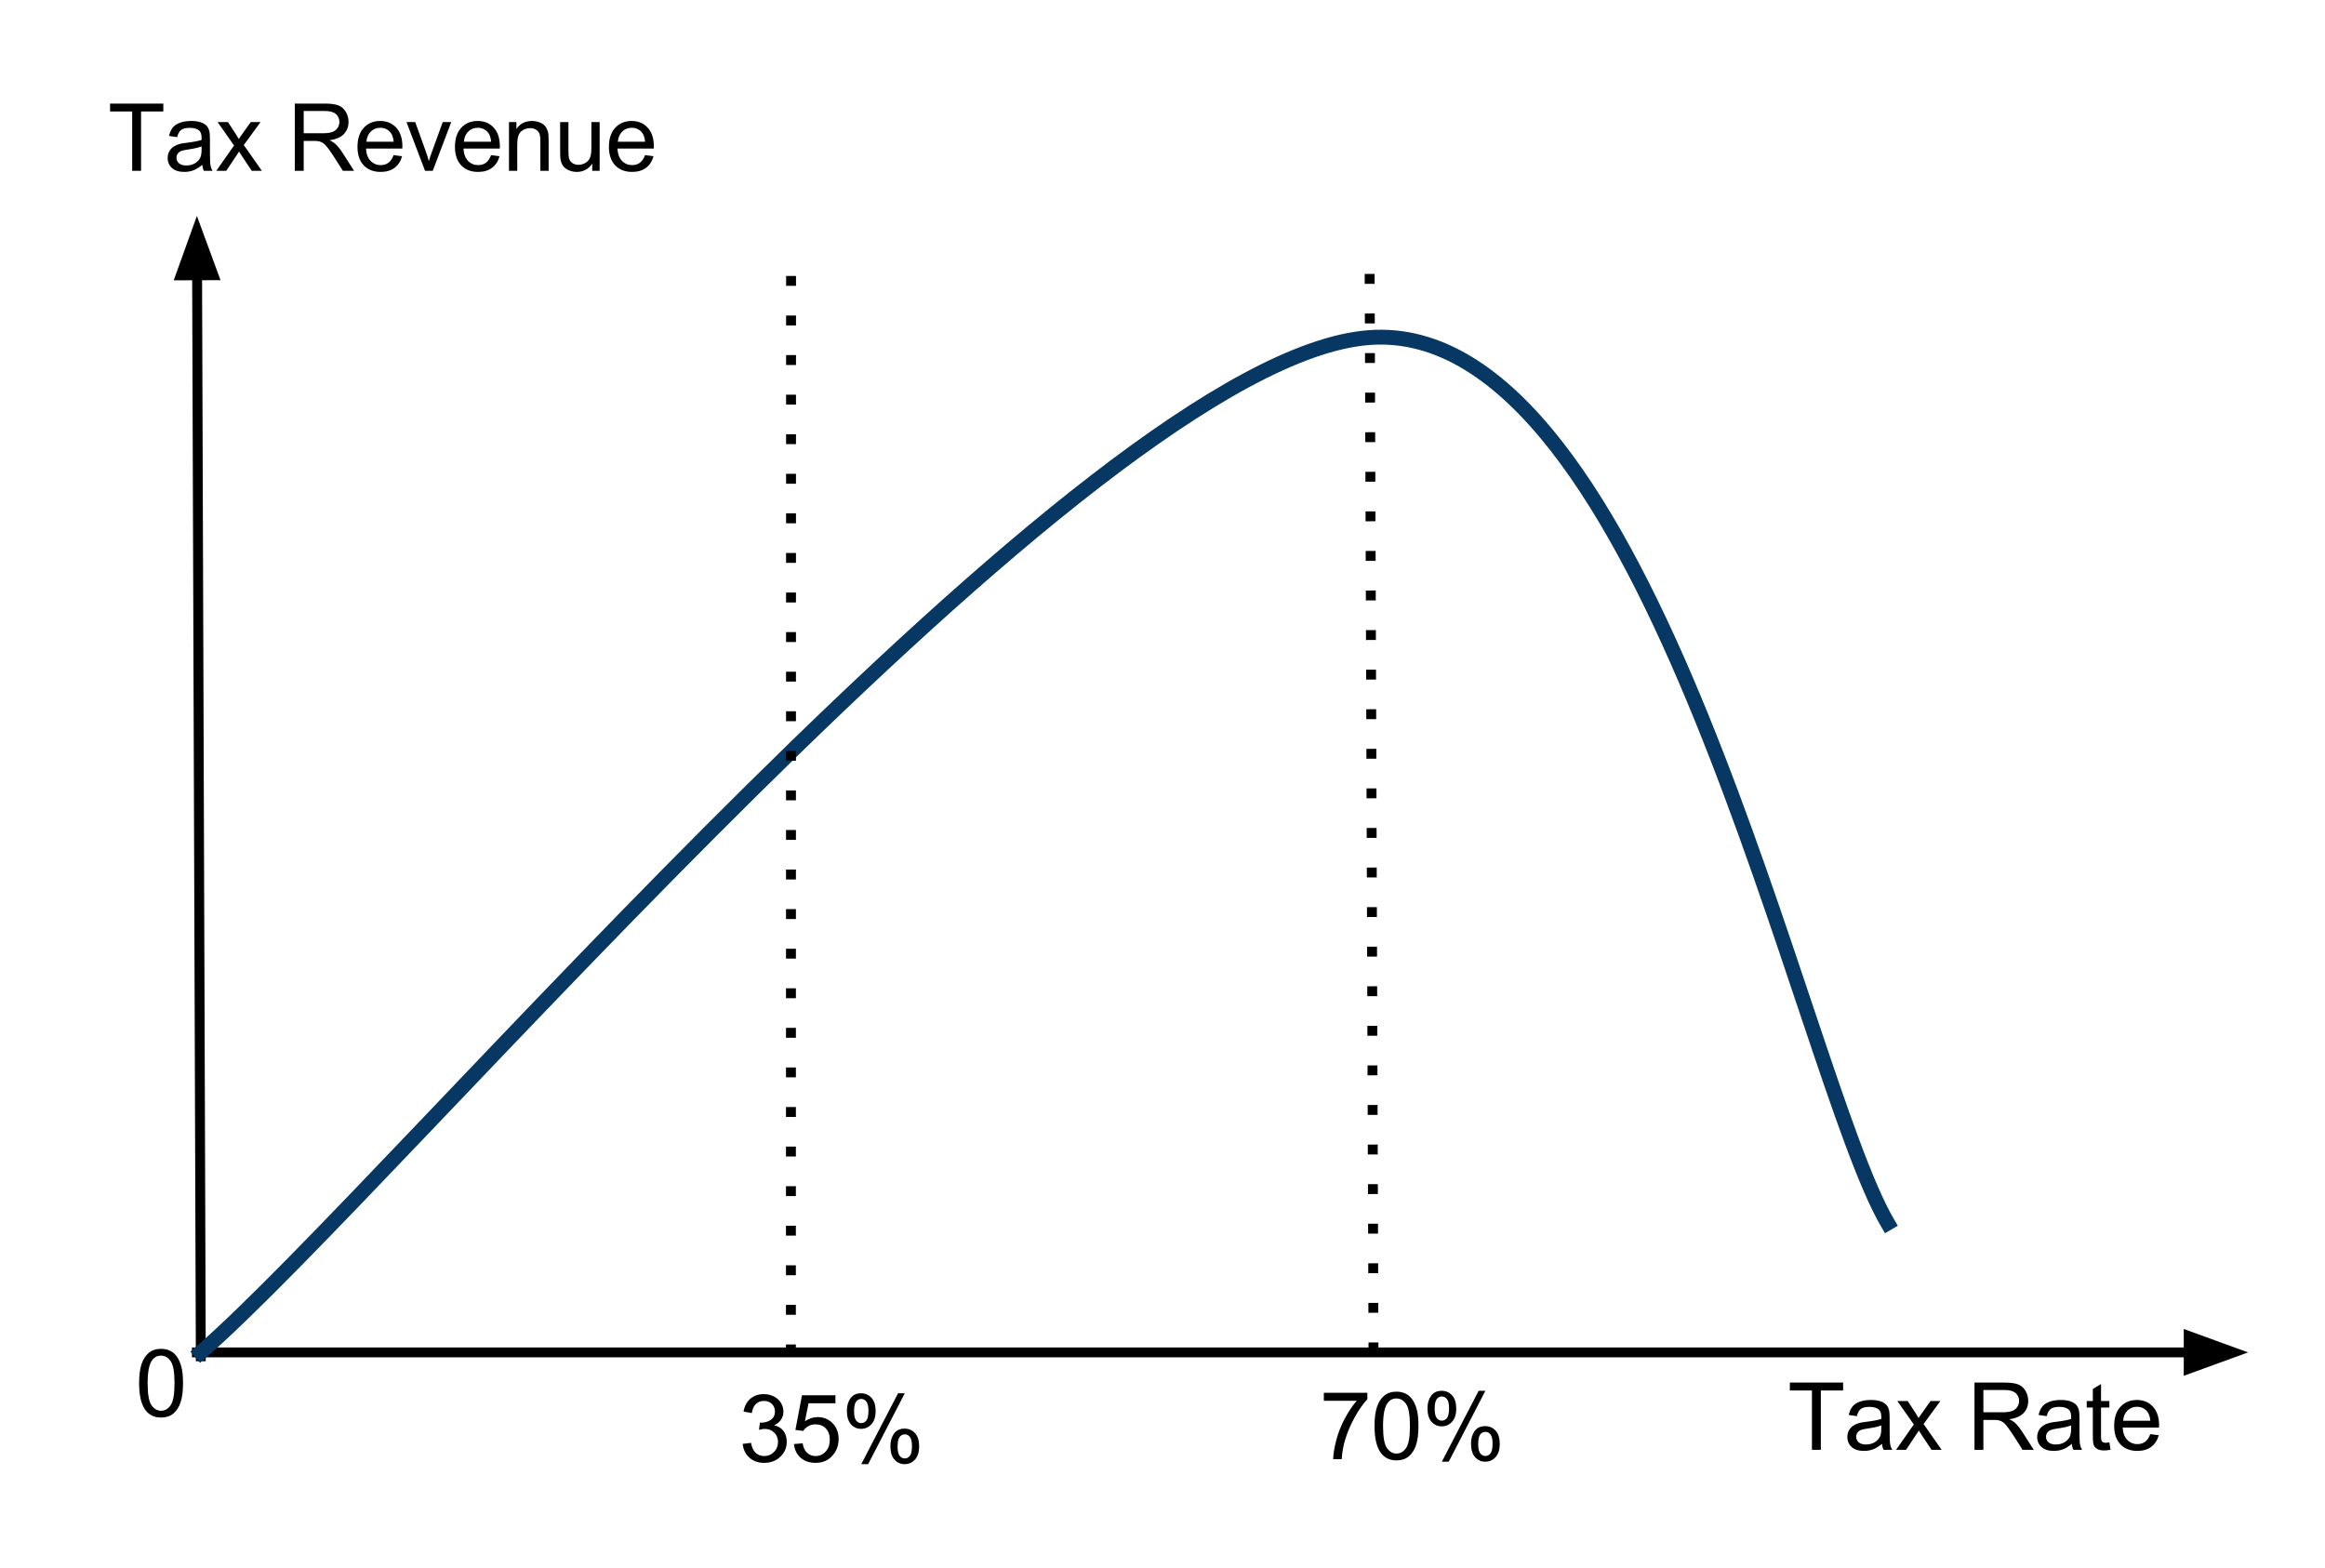 <?xml version="1.0" standalone="yes"?>

<svg version="1.1" viewBox="0.0 0.0 470.0 317.0" fill="none" stroke="none" stroke-linecap="square" stroke-miterlimit="10" clip-path="url(#clip0)" xmlns="http://www.w3.org/2000/svg" xmlns:xlink="http://www.w3.org/1999/xlink"><clipPath id="clip0"><path d="M0 0L470.0 0L470.0 317.0L0 317.0L0 0Z" clip-rule="nonzero"></path></clipPath><path d="M40.591 274.171L39.844 55.651" fill-rule="evenodd" stroke="#000000" stroke-width="2.0" stroke-linejoin="round" stroke-linecap="butt"></path><path d="M43.148 55.64L39.813 46.575L36.541 55.662Z" fill-rule="evenodd" fill="#000000" stroke="#000000" stroke-width="2.0" stroke-linecap="butt"></path><path d="M39.803 273.384L442.449 273.384" fill-rule="evenodd" stroke="#000000" stroke-width="2.0" stroke-linejoin="round" stroke-linecap="butt"></path><path d="M442.449 276.687L451.525 273.384L442.449 270.08Z" fill-rule="evenodd" fill="#000000" stroke="#000000" stroke-width="2.0" stroke-linecap="butt"></path><path d="M40.591 273.384C79.946 239.194 219.892 72.602 276.725 68.245C333.558 63.889 364.113 217.413 381.59 247.246" fill-rule="nonzero" stroke="#073763" stroke-width="3.0" stroke-linejoin="round" stroke-linecap="butt"></path><path d="M26.72 34.532L26.72 22.532L22.251 22.532L22.251 20.938L33.017 20.938L33.017 22.532L28.517 22.532L28.517 34.532L26.72 34.532ZM40.892 33.313Q39.954 34.11 39.095 34.431Q38.235 34.751 37.251 34.751Q35.642 34.751 34.767 33.962Q33.892 33.173 33.892 31.938Q33.892 31.204 34.22 30.61Q34.548 30.016 35.079 29.657Q35.61 29.298 36.282 29.11Q36.782 28.97 37.767 28.86Q39.798 28.61 40.751 28.282Q40.751 27.938 40.751 27.845Q40.751 26.829 40.282 26.407Q39.642 25.845 38.376 25.845Q37.204 25.845 36.642 26.251Q36.079 26.657 35.814 27.72L34.173 27.485Q34.407 26.438 34.915 25.798Q35.423 25.157 36.384 24.806Q37.345 24.454 38.626 24.454Q39.892 24.454 40.673 24.751Q41.454 25.048 41.829 25.501Q42.204 25.954 42.345 26.641Q42.439 27.063 42.439 28.173L42.439 30.407Q42.439 32.735 42.54 33.352Q42.642 33.97 42.97 34.532L41.22 34.532Q40.954 34.016 40.892 33.313ZM40.751 29.595Q39.845 29.954 38.017 30.22Q36.985 30.36 36.564 30.548Q36.142 30.735 35.907 31.095Q35.673 31.454 35.673 31.891Q35.673 32.563 36.181 33.009Q36.689 33.454 37.657 33.454Q38.626 33.454 39.376 33.024Q40.126 32.595 40.485 31.876Q40.751 31.298 40.751 30.204L40.751 29.595ZM43.72 34.532L47.314 29.407L43.985 24.673L46.079 24.673L47.595 26.985Q48.017 27.641 48.267 28.095Q48.689 27.485 49.032 27.001L50.689 24.673L52.673 24.673L49.282 29.313L52.939 34.532L50.892 34.532L48.86 31.47L48.329 30.641L45.735 34.532L43.72 34.532ZM59.595 34.532L59.595 20.938L65.626 20.938Q67.439 20.938 68.384 21.298Q69.329 21.657 69.892 22.587Q70.454 23.516 70.454 24.641Q70.454 26.095 69.524 27.087Q68.595 28.079 66.626 28.345Q67.345 28.688 67.72 29.016Q68.501 29.751 69.204 30.829L71.579 34.532L69.314 34.532L67.517 31.704Q66.72 30.485 66.212 29.829Q65.704 29.173 65.298 28.915Q64.892 28.657 64.485 28.563Q64.173 28.485 63.47 28.485L61.392 28.485L61.392 34.532L59.595 34.532ZM61.392 26.938L65.251 26.938Q66.485 26.938 67.181 26.681Q67.876 26.423 68.243 25.86Q68.61 25.298 68.61 24.641Q68.61 23.673 67.907 23.056Q67.204 22.438 65.689 22.438L61.392 22.438L61.392 26.938ZM79.564 31.36L81.282 31.579Q80.876 33.079 79.774 33.915Q78.673 34.751 76.954 34.751Q74.798 34.751 73.532 33.423Q72.267 32.095 72.267 29.688Q72.267 27.204 73.54 25.829Q74.814 24.454 76.86 24.454Q78.845 24.454 80.095 25.798Q81.345 27.141 81.345 29.595Q81.345 29.735 81.329 30.032L73.985 30.032Q74.079 31.657 74.907 32.516Q75.735 33.376 76.97 33.376Q77.876 33.376 78.524 32.899Q79.173 32.423 79.564 31.36ZM74.079 28.657L79.579 28.657Q79.47 27.423 78.954 26.798Q78.157 25.829 76.876 25.829Q75.735 25.829 74.946 26.602Q74.157 27.376 74.079 28.657ZM85.923 34.532L82.173 24.673L83.939 24.673L86.064 30.579Q86.407 31.532 86.689 32.563Q86.907 31.782 87.314 30.688L89.501 24.673L91.22 24.673L87.485 34.532L85.923 34.532ZM99.267 31.36L100.985 31.579Q100.579 33.079 99.478 33.915Q98.376 34.751 96.657 34.751Q94.501 34.751 93.235 33.423Q91.97 32.095 91.97 29.688Q91.97 27.204 93.243 25.829Q94.517 24.454 96.564 24.454Q98.548 24.454 99.798 25.798Q101.048 27.141 101.048 29.595Q101.048 29.735 101.032 30.032L93.689 30.032Q93.782 31.657 94.61 32.516Q95.439 33.376 96.673 33.376Q97.579 33.376 98.228 32.899Q98.876 32.423 99.267 31.36ZM93.782 28.657L99.282 28.657Q99.173 27.423 98.657 26.798Q97.86 25.829 96.579 25.829Q95.439 25.829 94.649 26.602Q93.86 27.376 93.782 28.657ZM102.892 34.532L102.892 24.673L104.392 24.673L104.392 26.079Q105.485 24.454 107.532 24.454Q108.423 24.454 109.173 24.774Q109.923 25.095 110.29 25.618Q110.657 26.141 110.814 26.845Q110.907 27.313 110.907 28.47L110.907 34.532L109.235 34.532L109.235 28.532Q109.235 27.516 109.04 27.009Q108.845 26.501 108.345 26.204Q107.845 25.907 107.173 25.907Q106.11 25.907 105.337 26.579Q104.564 27.251 104.564 29.157L104.564 34.532L102.892 34.532ZM119.72 34.532L119.72 33.079Q118.579 34.751 116.595 34.751Q115.735 34.751 114.978 34.415Q114.22 34.079 113.853 33.579Q113.485 33.079 113.329 32.345Q113.235 31.845 113.235 30.782L113.235 24.673L114.907 24.673L114.907 30.141Q114.907 31.454 115.001 31.907Q115.157 32.563 115.673 32.938Q116.189 33.313 116.939 33.313Q117.689 33.313 118.345 32.931Q119.001 32.548 119.274 31.884Q119.548 31.22 119.548 29.954L119.548 24.673L121.22 24.673L121.22 34.532L119.72 34.532ZM130.392 31.36L132.11 31.579Q131.704 33.079 130.603 33.915Q129.501 34.751 127.782 34.751Q125.626 34.751 124.36 33.423Q123.095 32.095 123.095 29.688Q123.095 27.204 124.368 25.829Q125.642 24.454 127.689 24.454Q129.673 24.454 130.923 25.798Q132.173 27.141 132.173 29.595Q132.173 29.735 132.157 30.032L124.814 30.032Q124.907 31.657 125.735 32.516Q126.564 33.376 127.798 33.376Q128.704 33.376 129.353 32.899Q130.001 32.423 130.392 31.36ZM124.907 28.657L130.407 28.657Q130.298 27.423 129.782 26.798Q128.985 25.829 127.704 25.829Q126.564 25.829 125.774 26.602Q124.985 27.376 124.907 28.657Z" fill-rule="nonzero" fill="#000000"></path><path d="M366.287 293.081L366.287 281.081L361.818 281.081L361.818 279.487L372.584 279.487L372.584 281.081L368.084 281.081L368.084 293.081L366.287 293.081ZM380.443 291.862Q379.506 292.659 378.647 292.979Q377.787 293.299 376.803 293.299Q375.193 293.299 374.318 292.51Q373.443 291.721 373.443 290.487Q373.443 289.752 373.772 289.159Q374.1 288.565 374.631 288.206Q375.162 287.846 375.834 287.659Q376.334 287.518 377.318 287.409Q379.35 287.159 380.303 286.831Q380.303 286.487 380.303 286.393Q380.303 285.377 379.834 284.956Q379.193 284.393 377.928 284.393Q376.756 284.393 376.193 284.799Q375.631 285.206 375.365 286.268L373.725 286.034Q373.959 284.987 374.467 284.346Q374.975 283.706 375.936 283.354Q376.897 283.002 378.178 283.002Q379.443 283.002 380.225 283.299Q381.006 283.596 381.381 284.049Q381.756 284.502 381.897 285.19Q381.99 285.612 381.99 286.721L381.99 288.956Q381.99 291.284 382.092 291.901Q382.193 292.518 382.522 293.081L380.772 293.081Q380.506 292.565 380.443 291.862ZM380.303 288.143Q379.397 288.502 377.568 288.768Q376.537 288.909 376.115 289.096Q375.693 289.284 375.459 289.643Q375.225 290.002 375.225 290.44Q375.225 291.112 375.733 291.557Q376.24 292.002 377.209 292.002Q378.178 292.002 378.928 291.573Q379.678 291.143 380.037 290.424Q380.303 289.846 380.303 288.752L380.303 288.143ZM383.287 293.081L386.881 287.956L383.553 283.221L385.647 283.221L387.162 285.534Q387.584 286.19 387.834 286.643Q388.256 286.034 388.6 285.549L390.256 283.221L392.24 283.221L388.85 287.862L392.506 293.081L390.459 293.081L388.428 290.018L387.897 289.19L385.303 293.081L383.287 293.081ZM399.147 293.081L399.147 279.487L405.178 279.487Q406.99 279.487 407.936 279.846Q408.881 280.206 409.443 281.135Q410.006 282.065 410.006 283.19Q410.006 284.643 409.076 285.635Q408.147 286.627 406.178 286.893Q406.897 287.237 407.272 287.565Q408.053 288.299 408.756 289.377L411.131 293.081L408.865 293.081L407.068 290.252Q406.272 289.034 405.764 288.377Q405.256 287.721 404.85 287.463Q404.443 287.206 404.037 287.112Q403.725 287.034 403.022 287.034L400.943 287.034L400.943 293.081L399.147 293.081ZM400.943 285.487L404.803 285.487Q406.037 285.487 406.733 285.229Q407.428 284.971 407.795 284.409Q408.162 283.846 408.162 283.19Q408.162 282.221 407.459 281.604Q406.756 280.987 405.24 280.987L400.943 280.987L400.943 285.487ZM418.818 291.862Q417.881 292.659 417.022 292.979Q416.162 293.299 415.178 293.299Q413.568 293.299 412.693 292.51Q411.818 291.721 411.818 290.487Q411.818 289.752 412.147 289.159Q412.475 288.565 413.006 288.206Q413.537 287.846 414.209 287.659Q414.709 287.518 415.693 287.409Q417.725 287.159 418.678 286.831Q418.678 286.487 418.678 286.393Q418.678 285.377 418.209 284.956Q417.568 284.393 416.303 284.393Q415.131 284.393 414.568 284.799Q414.006 285.206 413.74 286.268L412.1 286.034Q412.334 284.987 412.842 284.346Q413.35 283.706 414.311 283.354Q415.272 283.002 416.553 283.002Q417.818 283.002 418.6 283.299Q419.381 283.596 419.756 284.049Q420.131 284.502 420.272 285.19Q420.365 285.612 420.365 286.721L420.365 288.956Q420.365 291.284 420.467 291.901Q420.568 292.518 420.897 293.081L419.147 293.081Q418.881 292.565 418.818 291.862ZM418.678 288.143Q417.772 288.502 415.943 288.768Q414.912 288.909 414.49 289.096Q414.068 289.284 413.834 289.643Q413.6 290.002 413.6 290.44Q413.6 291.112 414.108 291.557Q414.615 292.002 415.584 292.002Q416.553 292.002 417.303 291.573Q418.053 291.143 418.412 290.424Q418.678 289.846 418.678 288.752L418.678 288.143ZM426.412 291.581L426.647 293.065Q425.943 293.206 425.381 293.206Q424.475 293.206 423.975 292.917Q423.475 292.627 423.272 292.167Q423.068 291.706 423.068 290.19L423.068 284.534L421.834 284.534L421.834 283.221L423.068 283.221L423.068 280.784L424.725 279.784L424.725 283.221L426.412 283.221L426.412 284.534L424.725 284.534L424.725 290.284Q424.725 291.002 424.811 291.206Q424.897 291.409 425.1 291.534Q425.303 291.659 425.678 291.659Q425.943 291.659 426.412 291.581ZM434.678 289.909L436.397 290.127Q435.99 291.627 434.889 292.463Q433.787 293.299 432.068 293.299Q429.912 293.299 428.647 291.971Q427.381 290.643 427.381 288.237Q427.381 285.752 428.654 284.377Q429.928 283.002 431.975 283.002Q433.959 283.002 435.209 284.346Q436.459 285.69 436.459 288.143Q436.459 288.284 436.443 288.581L429.1 288.581Q429.193 290.206 430.022 291.065Q430.85 291.924 432.084 291.924Q432.99 291.924 433.639 291.448Q434.287 290.971 434.678 289.909ZM429.193 287.206L434.693 287.206Q434.584 285.971 434.068 285.346Q433.272 284.377 431.99 284.377Q430.85 284.377 430.061 285.151Q429.272 285.924 429.193 287.206Z" fill-rule="nonzero" fill="#000000"></path><path d="M158.882 273.782L158.882 273.782L158.882 271.782L160.882 271.782L160.882 273.782ZM158.883 265.782L158.883 265.782L158.883 263.782L160.883 263.782L160.883 265.782ZM158.884 257.782L158.884 257.782L158.885 255.782L160.885 255.782L160.884 257.782ZM158.885 249.782L158.885 249.782L158.886 247.782L160.886 247.782L160.885 249.782ZM158.887 241.782L158.887 241.782L158.887 239.782L160.887 239.782L160.887 241.782ZM158.888 233.782L158.888 233.782L158.888 231.782L160.888 231.782L160.888 233.782ZM158.889 225.782L158.889 225.782L158.889 223.782L160.889 223.782L160.889 225.782ZM158.89 217.782L158.89 217.782L158.89 215.782L160.89 215.782L160.89 217.782ZM158.891 209.782L158.891 209.782L158.891 207.782L160.891 207.782L160.891 209.782ZM158.892 201.782L158.892 201.782L158.893 199.782L160.893 199.782L160.892 201.782ZM158.893 193.782L158.893 193.782L158.894 191.782L160.894 191.782L160.893 193.782ZM158.895 185.782L158.895 185.782L158.895 183.782L160.895 183.782L160.895 185.782ZM158.896 177.782L158.896 177.782L158.896 175.782L160.896 175.782L160.896 177.782ZM158.897 169.782L158.897 169.782L158.897 167.782L160.897 167.782L160.897 169.782ZM158.898 161.782L158.898 161.782L158.898 159.782L160.898 159.782L160.898 161.782ZM158.899 153.782L158.899 153.782L158.899 151.782L160.899 151.782L160.899 153.782ZM158.9 145.782L158.9 145.782L158.9 143.782L160.9 143.782L160.9 145.782ZM158.901 137.782L158.901 137.782L158.902 135.782L160.902 135.782L160.901 137.782ZM158.902 129.782L158.902 129.782L158.903 127.782L160.903 127.782L160.902 129.782ZM158.904 121.782L158.904 121.782L158.904 119.782L160.904 119.782L160.904 121.782ZM158.905 113.782L158.905 113.782L158.905 111.782L160.905 111.782L160.905 113.782ZM158.906 105.782L158.906 105.782L158.906 103.782L160.906 103.782L160.906 105.782ZM158.907 97.782L158.907 97.782L158.907 95.782L160.907 95.782L160.907 97.782ZM158.908 89.782L158.908 89.782L158.908 87.782L160.908 87.782L160.908 89.782ZM158.909 81.782L158.909 81.782L158.91 79.782L160.91 79.782L160.909 81.782ZM158.91 73.782L158.91 73.782L158.911 71.782L160.911 71.782L160.91 73.782ZM158.911 65.782L158.911 65.782L158.912 63.782L160.912 63.782L160.911 65.782ZM158.913 57.782L158.913 57.782L158.913 55.782L160.913 55.782L160.913 57.782Z" fill-rule="nonzero" fill="#000000"></path><path d="M276.654 273.376L276.654 273.376L276.646 271.376L278.646 271.369L278.654 273.369ZM276.625 265.376L276.625 265.376L276.618 263.376L278.618 263.369L278.625 265.369ZM276.596 257.376L276.596 257.376L276.589 255.376L278.589 255.369L278.596 257.369ZM276.568 249.376L276.568 249.376L276.561 247.376L278.561 247.369L278.568 249.369ZM276.539 241.376L276.539 241.376L276.532 239.376L278.532 239.369L278.539 241.369ZM276.511 233.377L276.511 233.377L276.504 231.377L278.504 231.369L278.511 233.369ZM276.482 225.377L276.482 225.377L276.475 223.377L278.475 223.369L278.482 225.369ZM276.454 217.377L276.454 217.377L276.447 215.377L278.447 215.37L278.454 217.369ZM276.425 209.377L276.425 209.377L276.418 207.377L278.418 207.37L278.425 209.37ZM276.397 201.377L276.397 201.377L276.39 199.377L278.39 199.37L278.397 201.37ZM276.368 193.377L276.368 193.377L276.361 191.377L278.361 191.37L278.368 193.37ZM276.34 185.377L276.34 185.377L276.333 183.377L278.333 183.37L278.34 185.37ZM276.311 177.377L276.311 177.377L276.304 175.377L278.304 175.37L278.311 177.37ZM276.283 169.377L276.283 169.377L276.275 167.377L278.275 167.37L278.283 169.37ZM276.254 161.377L276.254 161.377L276.247 159.377L278.247 159.37L278.254 161.37ZM276.226 153.377L276.226 153.377L276.218 151.377L278.218 151.37L278.226 153.37ZM276.197 145.377L276.197 145.377L276.19 143.377L278.19 143.37L278.197 145.37ZM276.168 137.377L276.168 137.377L276.161 135.377L278.161 135.37L278.168 137.37ZM276.14 129.377L276.14 129.377L276.133 127.377L278.133 127.37L278.14 129.37ZM276.111 121.377L276.111 121.377L276.104 119.377L278.104 119.37L278.111 121.37ZM276.083 113.378L276.083 113.378L276.076 111.378L278.076 111.37L278.083 113.37ZM276.054 105.378L276.054 105.378L276.047 103.378L278.047 103.37L278.054 105.37ZM276.026 97.378L276.026 97.378L276.019 95.378L278.019 95.371L278.026 97.371ZM275.997 89.378L275.997 89.378L275.99 87.378L277.99 87.371L277.997 89.371ZM275.969 81.378L275.969 81.378L275.962 79.378L277.962 79.371L277.969 81.371ZM275.94 73.378L275.94 73.378L275.933 71.378L277.933 71.371L277.94 73.371ZM275.912 65.378L275.912 65.378L275.905 63.378L277.905 63.371L277.912 65.371ZM275.883 57.378L275.883 57.378L275.876 55.378L277.876 55.371L277.883 57.371Z" fill-rule="nonzero" fill="#000000"></path><path d="M150.135 291.884L151.807 291.665Q152.088 293.087 152.784 293.712Q153.479 294.337 154.463 294.337Q155.651 294.337 156.463 293.516Q157.276 292.696 157.276 291.493Q157.276 290.352 156.518 289.602Q155.76 288.852 154.604 288.852Q154.135 288.852 153.432 289.04L153.62 287.571Q153.776 287.587 153.885 287.587Q154.948 287.587 155.799 287.032Q156.651 286.477 156.651 285.321Q156.651 284.399 156.034 283.798Q155.417 283.196 154.432 283.196Q153.463 283.196 152.815 283.805Q152.167 284.415 151.979 285.649L150.307 285.352Q150.604 283.665 151.69 282.743Q152.776 281.821 154.401 281.821Q155.51 281.821 156.448 282.298Q157.385 282.774 157.877 283.602Q158.37 284.43 158.37 285.352Q158.37 286.243 157.901 286.962Q157.432 287.68 156.495 288.118Q157.713 288.384 158.377 289.266Q159.042 290.149 159.042 291.462Q159.042 293.243 157.745 294.477Q156.448 295.712 154.463 295.712Q152.667 295.712 151.487 294.649Q150.307 293.587 150.135 291.884ZM160.495 291.915L162.26 291.759Q162.448 293.04 163.159 293.688Q163.87 294.337 164.87 294.337Q166.073 294.337 166.909 293.43Q167.745 292.524 167.745 291.009Q167.745 289.587 166.94 288.759Q166.135 287.93 164.838 287.93Q164.042 287.93 163.393 288.298Q162.745 288.665 162.37 289.259L160.792 289.055L162.12 282.055L168.885 282.055L168.885 283.665L163.448 283.665L162.713 287.305Q163.948 286.462 165.292 286.462Q167.073 286.462 168.299 287.696Q169.526 288.93 169.526 290.868Q169.526 292.712 168.448 294.055Q167.135 295.712 164.87 295.712Q163.01 295.712 161.838 294.673Q160.667 293.634 160.495 291.915ZM171.198 285.149Q171.198 283.68 171.924 282.665Q172.651 281.649 174.057 281.649Q175.323 281.649 176.167 282.563Q177.01 283.477 177.01 285.243Q177.01 286.977 176.159 287.907Q175.307 288.837 174.073 288.837Q172.838 288.837 172.018 287.915Q171.198 286.993 171.198 285.149ZM174.104 282.79Q173.479 282.79 173.065 283.329Q172.651 283.868 172.651 285.305Q172.651 286.618 173.065 287.149Q173.479 287.68 174.104 287.68Q174.729 287.68 175.143 287.141Q175.557 286.602 175.557 285.18Q175.557 283.868 175.135 283.329Q174.713 282.79 174.104 282.79ZM174.104 295.977L181.542 281.649L182.901 281.649L175.495 295.977L174.104 295.977ZM179.995 292.29Q179.995 290.821 180.721 289.805Q181.448 288.79 182.854 288.79Q184.135 288.79 184.971 289.704Q185.807 290.618 185.807 292.384Q185.807 294.118 184.963 295.048Q184.12 295.977 182.87 295.977Q181.635 295.977 180.815 295.055Q179.995 294.134 179.995 292.29ZM182.901 289.946Q182.276 289.946 181.862 290.477Q181.448 291.009 181.448 292.446Q181.448 293.759 181.862 294.29Q182.276 294.821 182.885 294.821Q183.526 294.821 183.94 294.29Q184.354 293.759 184.354 292.321Q184.354 291.009 183.94 290.477Q183.526 289.946 182.901 289.946Z" fill-rule="nonzero" fill="#000000"></path><path d="M267.614 283.165L267.614 281.555L276.411 281.555L276.411 282.852Q275.114 284.227 273.841 286.524Q272.567 288.821 271.864 291.243Q271.364 292.946 271.223 294.977L269.505 294.977Q269.536 293.368 270.138 291.095Q270.739 288.821 271.872 286.712Q273.005 284.602 274.27 283.165L267.614 283.165ZM277.864 288.274Q277.864 285.852 278.364 284.384Q278.864 282.915 279.841 282.118Q280.817 281.321 282.302 281.321Q283.395 281.321 284.223 281.759Q285.052 282.196 285.591 283.032Q286.13 283.868 286.434 285.055Q286.739 286.243 286.739 288.274Q286.739 290.665 286.247 292.134Q285.755 293.602 284.778 294.407Q283.802 295.212 282.302 295.212Q280.333 295.212 279.223 293.805Q277.864 292.102 277.864 288.274ZM279.583 288.274Q279.583 291.618 280.372 292.727Q281.161 293.837 282.302 293.837Q283.458 293.837 284.239 292.72Q285.02 291.602 285.02 288.274Q285.02 284.915 284.239 283.805Q283.458 282.696 282.286 282.696Q281.13 282.696 280.458 283.68Q279.583 284.915 279.583 288.274ZM288.567 284.649Q288.567 283.18 289.294 282.165Q290.02 281.149 291.427 281.149Q292.692 281.149 293.536 282.063Q294.38 282.977 294.38 284.743Q294.38 286.477 293.528 287.407Q292.677 288.337 291.442 288.337Q290.208 288.337 289.388 287.415Q288.567 286.493 288.567 284.649ZM291.473 282.29Q290.848 282.29 290.434 282.829Q290.02 283.368 290.02 284.805Q290.02 286.118 290.434 286.649Q290.848 287.18 291.473 287.18Q292.098 287.18 292.513 286.641Q292.927 286.102 292.927 284.68Q292.927 283.368 292.505 282.829Q292.083 282.29 291.473 282.29ZM291.473 295.477L298.911 281.149L300.27 281.149L292.864 295.477L291.473 295.477ZM297.364 291.79Q297.364 290.321 298.091 289.305Q298.817 288.29 300.223 288.29Q301.505 288.29 302.341 289.204Q303.177 290.118 303.177 291.884Q303.177 293.618 302.333 294.548Q301.489 295.477 300.239 295.477Q299.005 295.477 298.184 294.555Q297.364 293.634 297.364 291.79ZM300.27 289.446Q299.645 289.446 299.231 289.977Q298.817 290.509 298.817 291.946Q298.817 293.259 299.231 293.79Q299.645 294.321 300.255 294.321Q300.895 294.321 301.309 293.79Q301.723 293.259 301.723 291.821Q301.723 290.509 301.309 289.977Q300.895 289.446 300.27 289.446Z" fill-rule="nonzero" fill="#000000"></path><path d="M28.123 279.616Q28.123 277.194 28.623 275.726Q29.123 274.257 30.099 273.46Q31.076 272.663 32.56 272.663Q33.654 272.663 34.482 273.101Q35.31 273.538 35.849 274.374Q36.388 275.21 36.693 276.398Q36.998 277.585 36.998 279.616Q36.998 282.007 36.506 283.476Q36.013 284.944 35.037 285.749Q34.06 286.554 32.56 286.554Q30.592 286.554 29.482 285.148Q28.123 283.444 28.123 279.616ZM29.842 279.616Q29.842 282.96 30.631 284.069Q31.42 285.179 32.56 285.179Q33.717 285.179 34.498 284.062Q35.279 282.944 35.279 279.616Q35.279 276.257 34.498 275.148Q33.717 274.038 32.545 274.038Q31.388 274.038 30.717 275.023Q29.842 276.257 29.842 279.616Z" fill-rule="nonzero" fill="#000000"></path></svg>

